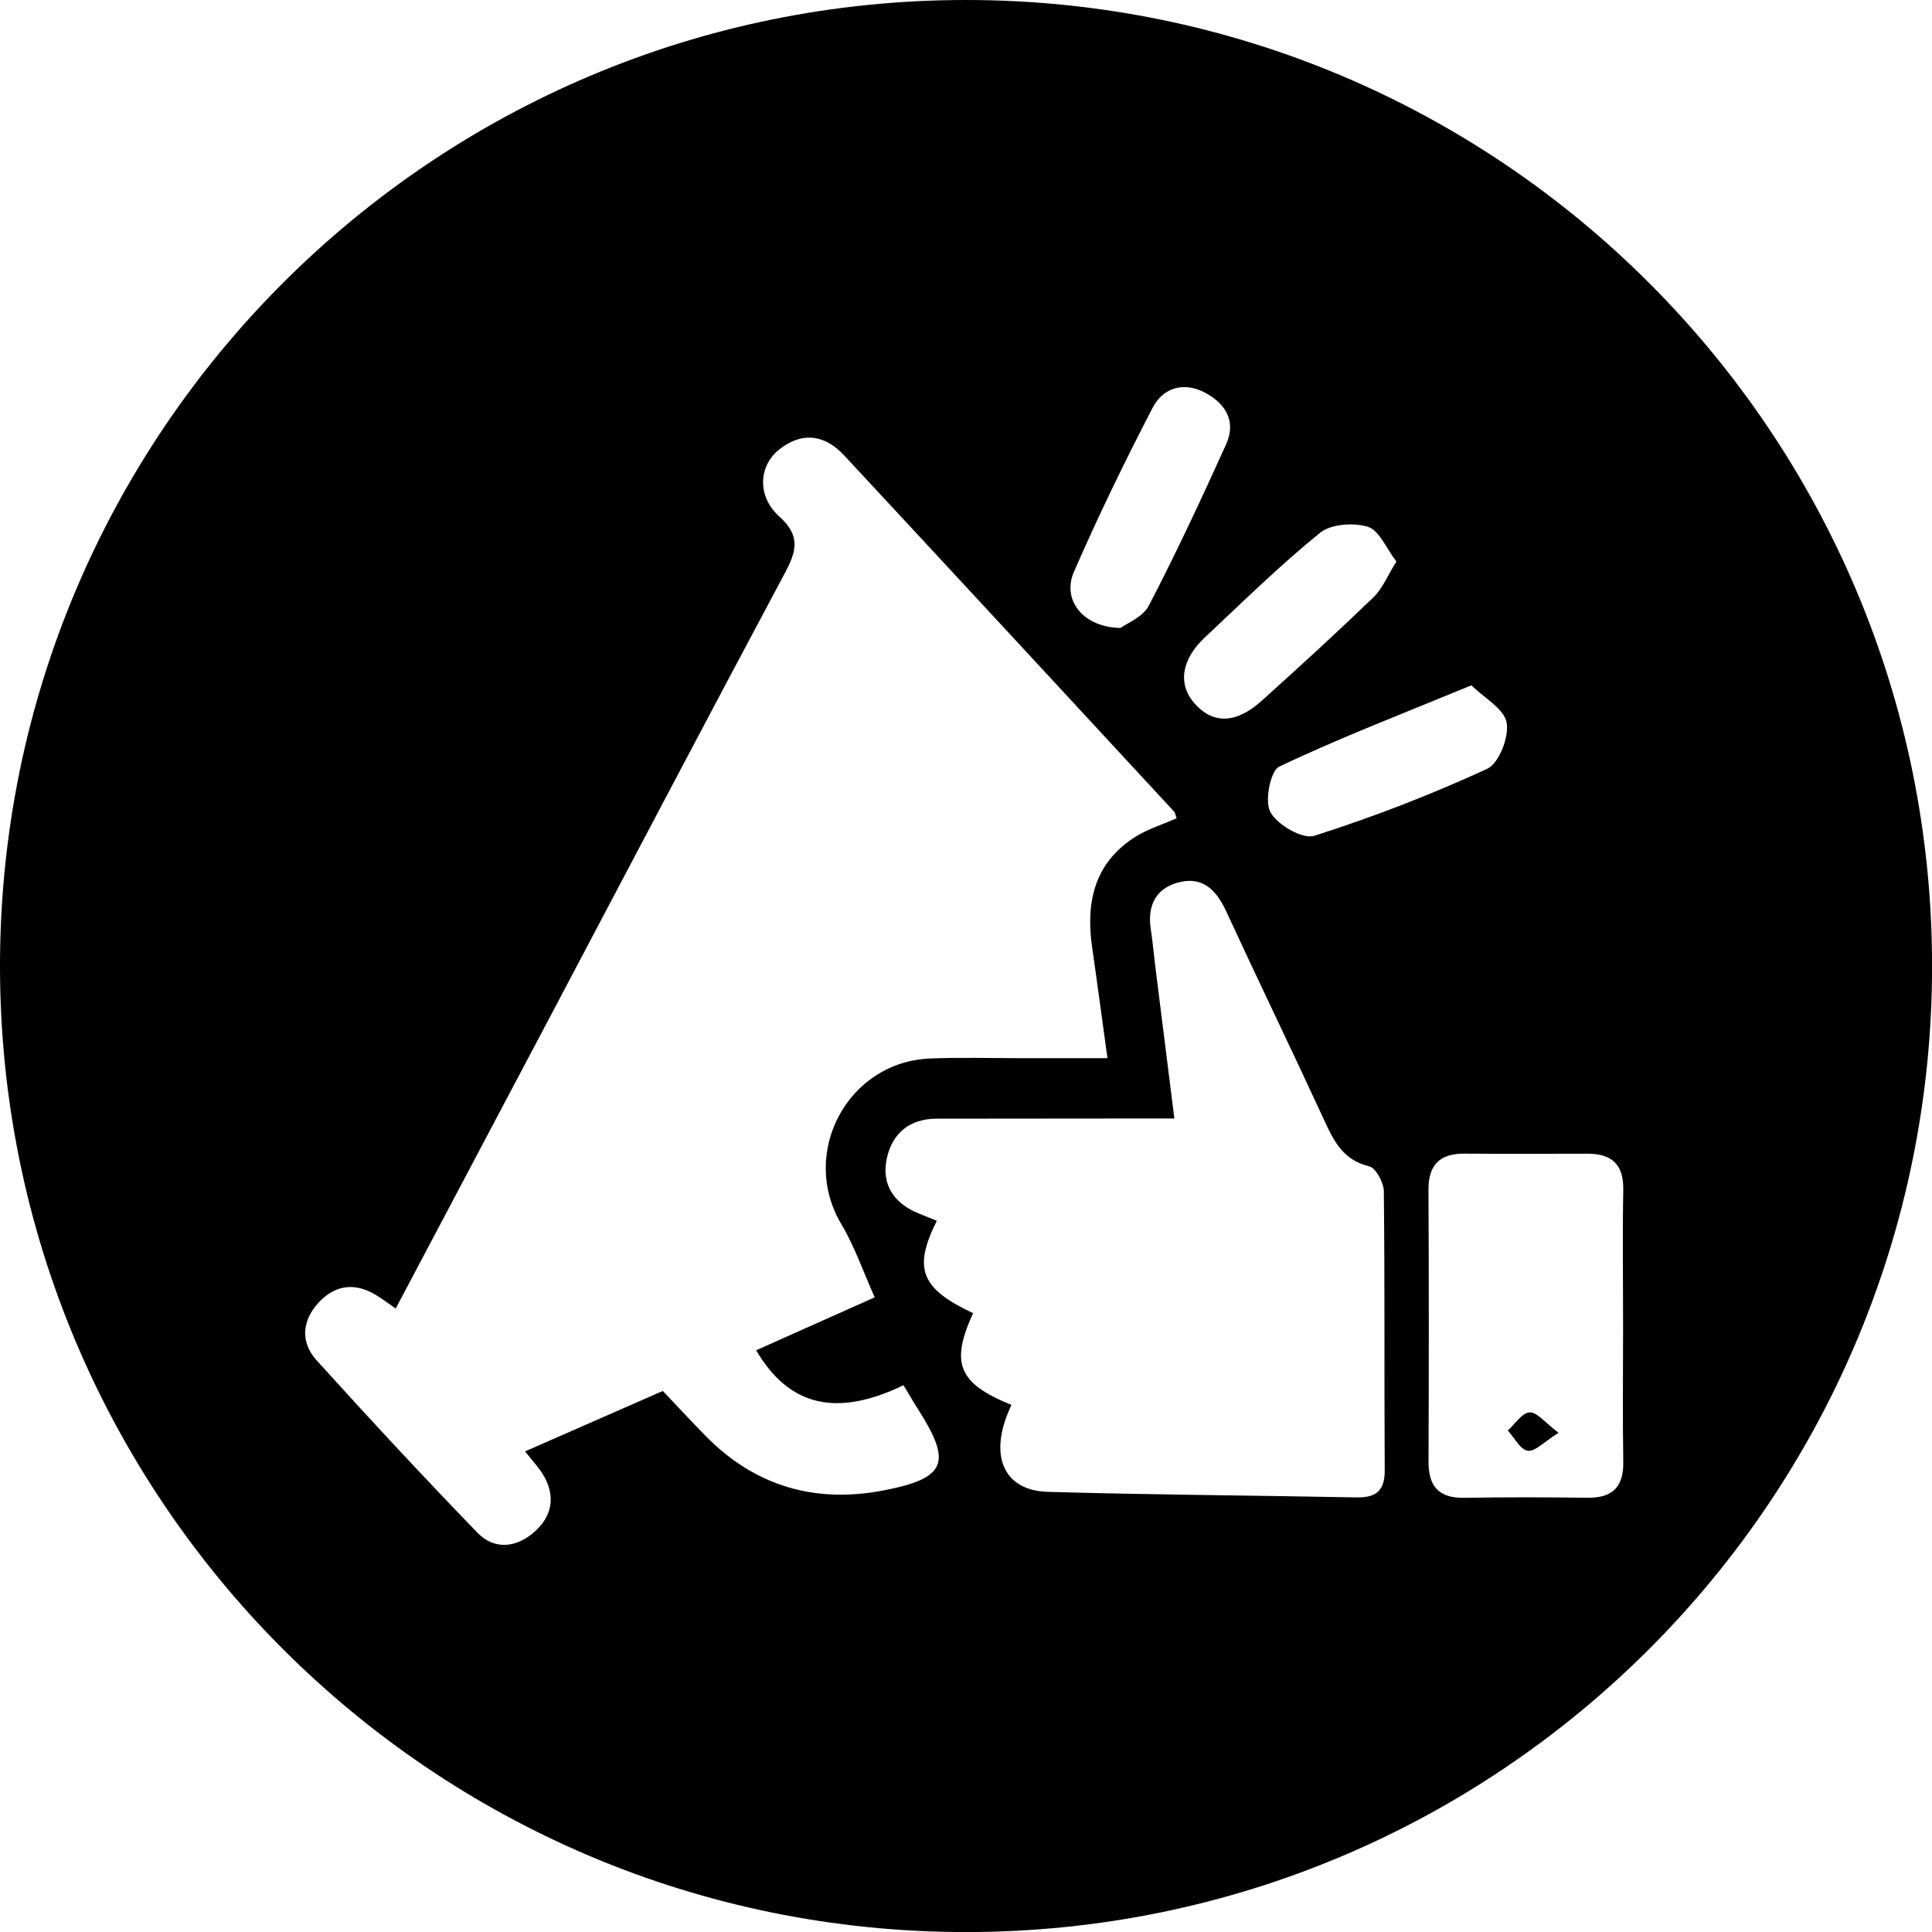 <!-- Generator: Adobe Illustrator 25.0.0, SVG Export Plug-In  -->
<svg version="1.1" xmlns="http://www.w3.org/2000/svg" xmlns:xlink="http://www.w3.org/1999/xlink" x="0px" y="0px"
	 width="32.541px" height="32.541px" viewBox="0 0 32.541 32.541"
	 style="overflow:visible;enable-background:new 0 0 32.541 32.541;" xml:space="preserve">
<defs>
</defs>
<g>
	<path d="M25.396,24.094c0.111,0.121,0.211,0.324,0.336,0.341c0.126,0.017,0.276-0.151,0.519-0.302
		c-0.226-0.17-0.361-0.35-0.487-0.344C25.637,23.794,25.519,23.984,25.396,24.094z"/>
	<path d="M16.271,0C7.285,0,0,7.285,0,16.271s7.285,16.271,16.271,16.271s16.271-7.285,16.271-16.271S25.257,0,16.271,0z
		 M25.377,12.172c0.042,0.242-0.129,0.686-0.329,0.778c-0.944,0.434-1.92,0.813-2.911,1.127c-0.198,0.063-0.619-0.182-0.739-0.397
		c-0.102-0.182-0.002-0.696,0.149-0.768c1.02-0.485,2.078-0.891,3.237-1.369C25.003,11.76,25.337,11.941,25.377,12.172z
		 M23.04,8.873c0.19,0.059,0.306,0.359,0.48,0.585c-0.153,0.245-0.236,0.458-0.386,0.602c-0.616,0.593-1.247,1.172-1.884,1.744
		c-0.429,0.386-0.814,0.394-1.123,0.052c-0.291-0.322-0.236-0.741,0.167-1.12c0.637-0.598,1.263-1.213,1.94-1.762
		C22.42,8.824,22.799,8.799,23.04,8.873z M18.088,9.633c0.408-0.938,0.856-1.859,1.327-2.767c0.17-0.328,0.511-0.442,0.868-0.259
		c0.355,0.182,0.546,0.484,0.369,0.876c-0.414,0.916-0.839,1.827-1.302,2.718c-0.102,0.196-0.377,0.301-0.478,0.376
		C18.234,10.564,17.884,10.1,18.088,9.633z M14.89,25.102c-1.165,0.226-2.179-0.07-3.016-0.927c-0.234-0.239-0.461-0.485-0.71-0.747
		c-0.774,0.34-1.534,0.673-2.32,1.018c0.129,0.165,0.233,0.273,0.307,0.398c0.21,0.355,0.153,0.689-0.149,0.957
		c-0.305,0.271-0.676,0.308-0.96,0.015c-0.922-0.952-1.823-1.924-2.712-2.907c-0.271-0.3-0.244-0.663,0.032-0.965
		c0.273-0.298,0.605-0.349,0.96-0.138c0.109,0.064,0.209,0.142,0.343,0.234c0.878-1.659,1.74-3.287,2.601-4.917
		c1.315-2.488,2.623-4.98,3.949-7.462c0.195-0.366,0.282-0.628-0.088-0.96c-0.378-0.339-0.351-0.852-0.005-1.128
		c0.382-0.305,0.767-0.257,1.095,0.096c1.856,1.997,3.706,3.998,5.557,5.999c0.022,0.024,0.026,0.066,0.044,0.115
		c-0.234,0.103-0.486,0.179-0.7,0.315c-0.688,0.438-0.832,1.101-0.723,1.858c0.085,0.588,0.163,1.178,0.258,1.867
		c-0.515,0-0.97,0-1.426,0c-0.523,0.001-1.046-0.016-1.568,0.006c-1.39,0.06-2.197,1.599-1.489,2.788
		c0.225,0.377,0.369,0.802,0.563,1.234c-0.746,0.333-1.37,0.612-1.997,0.892c0.555,0.945,1.355,1.133,2.482,0.588
		c0.082,0.135,0.162,0.276,0.249,0.412C16.039,24.639,15.934,24.899,14.89,25.102z M22.849,25.221
		c-1.735-0.034-3.471-0.043-5.205-0.094c-0.755-0.022-1.006-0.635-0.607-1.464c-0.897-0.361-1.033-0.702-0.647-1.545
		c-0.88-0.414-1.015-0.749-0.611-1.556c-0.102-0.041-0.203-0.082-0.304-0.123c-0.419-0.169-0.632-0.488-0.539-0.925
		c0.09-0.423,0.383-0.672,0.842-0.672c1.138-0.001,2.277-0.002,3.415-0.003c0.165,0,0.33,0,0.587,0
		c-0.112-0.895-0.218-1.736-0.323-2.576c-0.025-0.203-0.043-0.408-0.074-0.61c-0.064-0.417,0.099-0.713,0.507-0.8
		c0.39-0.084,0.608,0.161,0.765,0.501c0.531,1.15,1.083,2.289,1.614,3.438c0.173,0.375,0.319,0.739,0.792,0.853
		c0.113,0.027,0.245,0.273,0.247,0.42c0.018,1.567,0.006,3.135,0.015,4.702C23.324,25.11,23.176,25.227,22.849,25.221z
		 M27.338,22.332c0,0.764-0.009,1.527,0.003,2.291c0.007,0.428-0.186,0.609-0.606,0.604c-0.689-0.009-1.378-0.011-2.067,0.001
		c-0.427,0.008-0.608-0.186-0.607-0.606c0.006-1.527,0.007-3.054-0.001-4.581c-0.002-0.424,0.192-0.613,0.608-0.61
		c0.689,0.005,1.378,0.003,2.067,0.001c0.411-0.001,0.614,0.178,0.606,0.61C27.327,20.804,27.338,21.568,27.338,22.332z"/>
</g>
</svg>